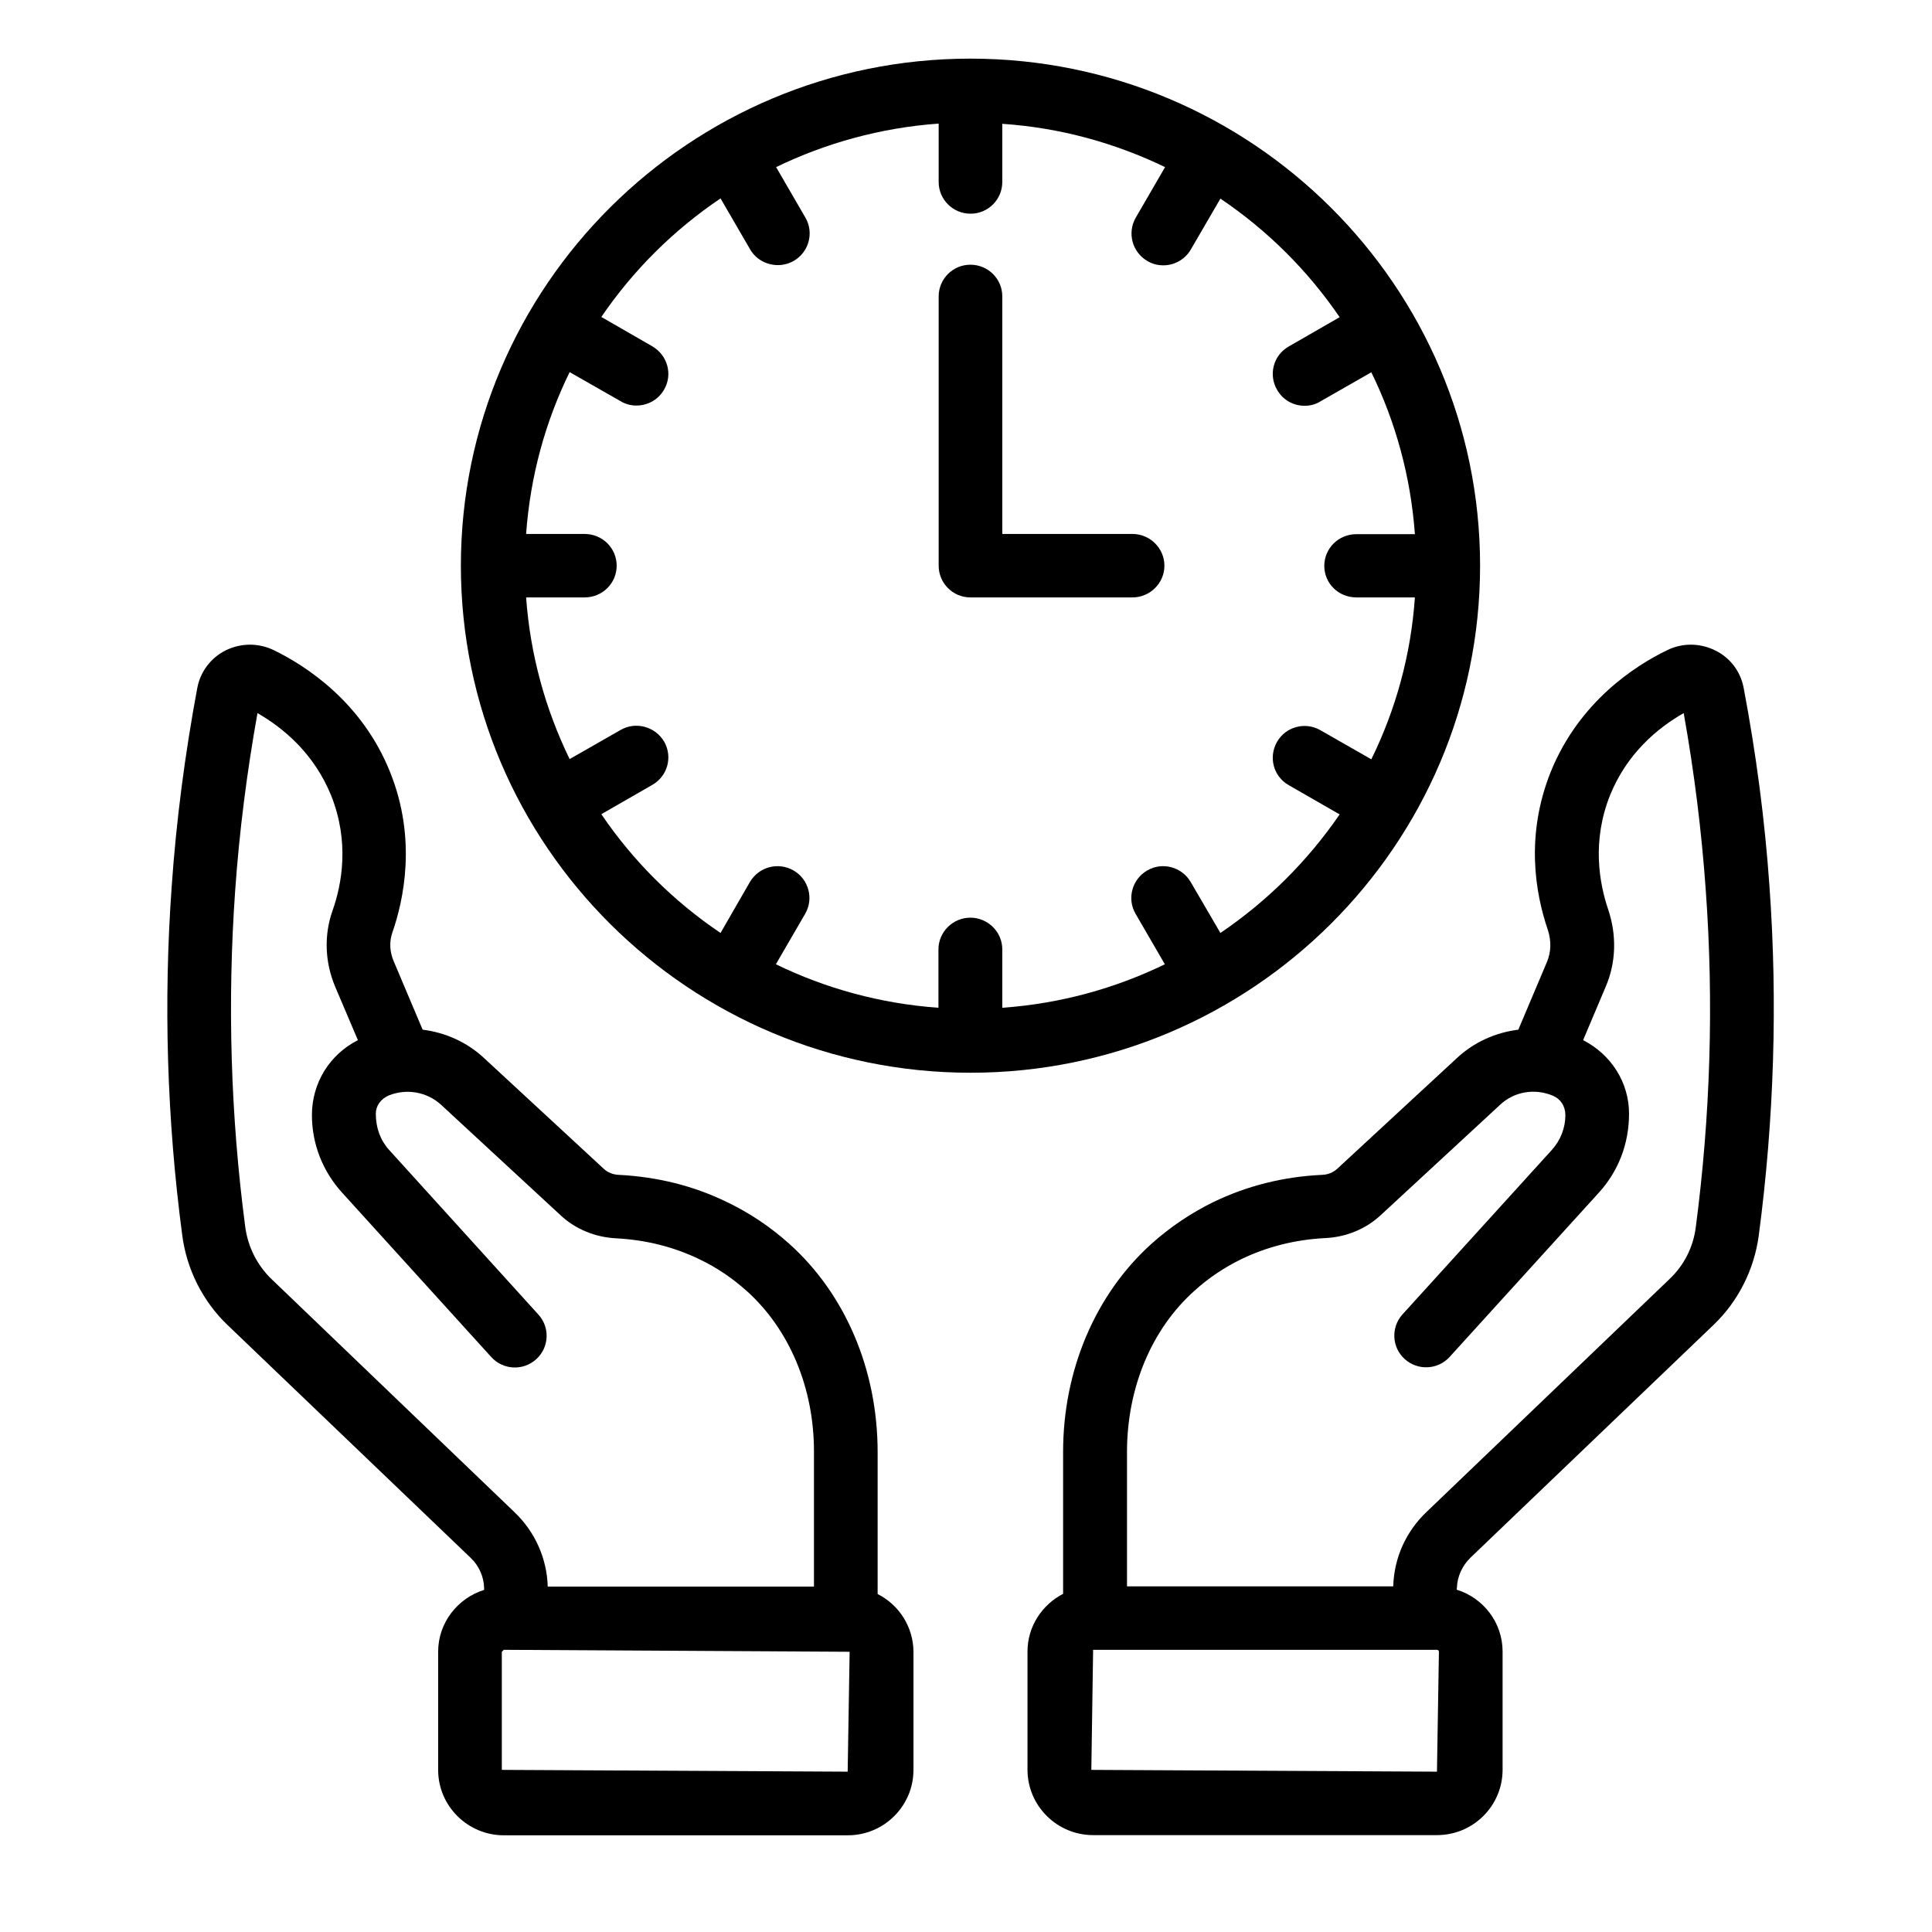 <svg xmlns="http://www.w3.org/2000/svg" xmlns:xlink="http://www.w3.org/1999/xlink" width="46" zoomAndPan="magnify" viewBox="0 0 34.5 34.5" height="46" preserveAspectRatio="xMidYMid meet" version="1.2"><defs><clipPath id="8cfd406993"><path d="M 18 11 L 31.754 11 L 31.754 32.805 L 18 32.805 Z M 18 11 "/></clipPath><clipPath id="45df8afdea"><path d="M 2.922 11 L 17 11 L 17 32.805 L 2.922 32.805 Z M 2.922 11 "/></clipPath><clipPath id="be0773c729"><path d="M 8 1.016 L 27 1.016 L 27 20 L 8 20 Z M 8 1.016 "/></clipPath></defs><g id="04365734b1"><g clip-rule="nonzero" clip-path="url(#8cfd406993)"><path style=" stroke:none;fill-rule:nonzero;fill:#000000;fill-opacity:1;" d="M 31.598 15.832 C 31.516 14.648 31.359 13.457 31.137 12.285 C 31.082 11.992 30.898 11.746 30.625 11.613 C 30.352 11.48 30.039 11.477 29.766 11.613 C 29.207 11.883 28.199 12.527 27.691 13.785 C 27.238 14.918 27.414 15.945 27.641 16.609 C 27.703 16.801 27.699 17 27.625 17.176 L 27.113 18.387 C 26.707 18.438 26.32 18.609 26.012 18.898 L 23.879 20.871 C 23.805 20.938 23.711 20.977 23.602 20.98 C 22.918 21.012 22.266 21.176 21.668 21.465 C 21.27 21.66 20.898 21.91 20.566 22.207 C 19.562 23.109 18.984 24.465 18.984 25.926 L 18.984 28.461 C 18.609 28.656 18.348 29.043 18.348 29.492 L 18.348 31.602 C 18.348 32.246 18.875 32.77 19.52 32.77 L 25.66 32.77 C 26.309 32.77 26.832 32.246 26.832 31.602 L 26.832 29.492 C 26.832 28.973 26.488 28.535 26.012 28.387 L 26.016 28.355 C 26.023 28.152 26.109 27.961 26.258 27.816 L 30.598 23.66 C 31.039 23.238 31.324 22.672 31.406 22.066 C 31.68 20 31.746 17.898 31.598 15.832 Z M 25.66 31.637 L 19.488 31.605 L 19.52 29.461 L 25.66 29.461 C 25.68 29.461 25.695 29.477 25.695 29.496 Z M 30.281 21.922 C 30.234 22.277 30.07 22.598 29.809 22.844 L 25.473 27 C 25.105 27.352 24.895 27.816 24.879 28.328 L 20.125 28.328 L 20.125 25.93 C 20.125 24.785 20.562 23.734 21.332 23.047 C 21.582 22.82 21.863 22.633 22.168 22.484 C 22.629 22.262 23.129 22.137 23.656 22.109 C 24.031 22.094 24.387 21.949 24.656 21.699 L 26.789 19.727 C 27.039 19.492 27.406 19.43 27.73 19.566 C 27.867 19.625 27.953 19.75 27.953 19.914 C 27.953 20.141 27.867 20.363 27.711 20.535 L 25.043 23.473 C 24.836 23.703 24.852 24.062 25.086 24.27 C 25.316 24.48 25.68 24.461 25.887 24.23 L 28.555 21.293 C 28.898 20.914 29.09 20.426 29.09 19.887 C 29.09 19.332 28.773 18.832 28.27 18.574 L 28.676 17.613 C 28.859 17.184 28.871 16.699 28.719 16.246 C 28.555 15.762 28.426 15.016 28.75 14.203 C 29.051 13.457 29.598 13 30.066 12.734 C 30.254 13.785 30.387 14.852 30.461 15.91 C 30.605 17.906 30.543 19.93 30.281 21.922 Z M 30.281 21.922 "/></g><g clip-rule="nonzero" clip-path="url(#45df8afdea)"><path style=" stroke:none;fill-rule:nonzero;fill:#000000;fill-opacity:1;" d="M 15.672 28.465 L 15.672 25.93 C 15.672 24.465 15.098 23.109 14.09 22.207 C 13.758 21.91 13.387 21.66 12.988 21.469 C 12.391 21.176 11.742 21.016 11.059 20.98 C 10.949 20.977 10.852 20.938 10.781 20.871 L 8.648 18.898 C 8.34 18.609 7.953 18.438 7.547 18.387 L 7.035 17.176 C 6.957 17 6.949 16.812 7.008 16.648 C 7.199 16.098 7.453 14.996 6.965 13.785 C 6.461 12.527 5.449 11.883 4.895 11.613 C 4.617 11.477 4.305 11.48 4.031 11.613 C 3.766 11.746 3.578 11.992 3.523 12.285 C 3.305 13.453 3.148 14.645 3.066 15.828 C 2.918 17.895 2.98 19.988 3.254 22.055 C 3.332 22.664 3.621 23.238 4.062 23.66 L 8.402 27.816 C 8.555 27.961 8.641 28.156 8.645 28.363 L 8.645 28.391 C 8.172 28.539 7.824 28.977 7.824 29.496 L 7.824 31.605 C 7.824 32.25 8.352 32.773 8.996 32.773 L 15.141 32.773 C 15.785 32.773 16.312 32.25 16.312 31.605 L 16.312 29.496 C 16.309 29.047 16.051 28.656 15.672 28.465 Z M 4.852 22.844 C 4.594 22.598 4.426 22.266 4.379 21.906 C 4.117 19.918 4.059 17.898 4.199 15.91 C 4.273 14.852 4.41 13.781 4.598 12.734 C 5.066 13.004 5.609 13.457 5.914 14.207 C 6.242 15.031 6.109 15.785 5.934 16.273 C 5.785 16.703 5.801 17.18 5.984 17.617 L 6.391 18.574 C 5.891 18.828 5.57 19.332 5.57 19.914 C 5.57 20.426 5.762 20.914 6.105 21.293 L 8.77 24.23 C 8.98 24.465 9.34 24.484 9.574 24.273 C 9.809 24.062 9.824 23.703 9.613 23.473 L 6.949 20.535 C 6.793 20.363 6.711 20.141 6.711 19.887 C 6.711 19.75 6.797 19.625 6.941 19.562 C 7.258 19.434 7.621 19.496 7.875 19.727 L 10.008 21.699 C 10.273 21.949 10.629 22.094 11.004 22.113 C 11.535 22.141 12.035 22.266 12.492 22.488 C 12.797 22.633 13.078 22.824 13.332 23.051 C 14.098 23.738 14.539 24.789 14.535 25.93 L 14.535 28.332 L 9.781 28.332 C 9.766 27.828 9.555 27.355 9.188 27.004 Z M 15.137 31.637 L 8.961 31.605 L 8.961 29.496 L 8.996 29.461 L 15.172 29.496 Z M 15.137 31.637 "/></g><g clip-rule="nonzero" clip-path="url(#be0773c729)"><path style=" stroke:none;fill-rule:nonzero;fill:#000000;fill-opacity:1;" d="M 17.328 1.047 C 12.312 1.047 8.23 5.109 8.23 10.102 C 8.23 15.094 12.312 19.156 17.332 19.156 C 22.348 19.156 26.43 15.094 26.43 10.102 C 26.43 5.109 22.348 1.047 17.328 1.047 Z M 21.793 16.66 L 21.262 15.75 C 21.105 15.48 20.758 15.387 20.488 15.543 C 20.215 15.699 20.121 16.047 20.277 16.316 L 20.801 17.219 C 19.91 17.652 18.934 17.922 17.898 17.996 L 17.898 16.953 C 17.898 16.641 17.641 16.387 17.328 16.387 C 17.016 16.387 16.758 16.641 16.758 16.953 L 16.758 17.996 C 15.723 17.922 14.746 17.652 13.855 17.219 L 14.379 16.316 C 14.535 16.047 14.441 15.699 14.168 15.543 C 13.895 15.387 13.551 15.48 13.391 15.75 L 12.867 16.66 C 12.027 16.094 11.305 15.375 10.738 14.539 L 11.648 14.016 C 11.922 13.859 12.016 13.516 11.859 13.242 C 11.699 12.973 11.352 12.879 11.082 13.035 L 10.172 13.555 C 9.742 12.672 9.469 11.699 9.395 10.668 L 10.441 10.668 C 10.758 10.668 11.012 10.414 11.012 10.102 C 11.012 9.789 10.758 9.535 10.441 9.535 L 9.395 9.535 C 9.469 8.504 9.738 7.531 10.172 6.645 L 11.082 7.164 C 11.172 7.219 11.27 7.242 11.363 7.242 C 11.562 7.242 11.754 7.141 11.859 6.957 C 12.016 6.688 11.922 6.344 11.648 6.184 L 10.738 5.66 C 11.305 4.828 12.027 4.109 12.867 3.543 L 13.395 4.453 C 13.5 4.633 13.691 4.734 13.891 4.734 C 13.984 4.734 14.082 4.711 14.172 4.66 C 14.445 4.504 14.539 4.156 14.383 3.887 L 13.859 2.984 C 14.746 2.555 15.727 2.281 16.762 2.207 L 16.762 3.25 C 16.762 3.562 17.016 3.816 17.332 3.816 C 17.645 3.816 17.898 3.562 17.898 3.25 L 17.898 2.211 C 18.938 2.281 19.914 2.555 20.805 2.984 L 20.281 3.887 C 20.125 4.16 20.219 4.504 20.488 4.66 C 20.578 4.715 20.676 4.738 20.773 4.738 C 20.969 4.738 21.16 4.637 21.266 4.453 L 21.793 3.547 C 22.633 4.113 23.355 4.832 23.922 5.664 L 23.012 6.188 C 22.738 6.344 22.648 6.691 22.805 6.961 C 22.91 7.145 23.098 7.246 23.297 7.246 C 23.395 7.246 23.492 7.223 23.578 7.168 L 24.488 6.648 C 24.922 7.535 25.191 8.508 25.266 9.539 L 24.219 9.539 C 23.902 9.539 23.648 9.793 23.648 10.105 C 23.648 10.418 23.902 10.668 24.219 10.668 L 25.266 10.668 C 25.195 11.699 24.922 12.676 24.488 13.559 L 23.578 13.039 C 23.305 12.883 22.961 12.977 22.805 13.246 C 22.648 13.52 22.738 13.863 23.012 14.02 L 23.922 14.543 C 23.352 15.375 22.629 16.094 21.793 16.66 Z M 21.793 16.66 "/></g><path style=" stroke:none;fill-rule:nonzero;fill:#000000;fill-opacity:1;" d="M 20.223 10.668 L 17.328 10.668 C 17.016 10.668 16.762 10.414 16.762 10.102 L 16.762 5.293 C 16.762 4.98 17.016 4.727 17.328 4.727 C 17.645 4.727 17.898 4.98 17.898 5.293 L 17.898 9.535 L 20.223 9.535 C 20.535 9.535 20.793 9.789 20.793 10.102 C 20.793 10.414 20.535 10.668 20.223 10.668 Z M 20.223 10.668 "/></g></svg>